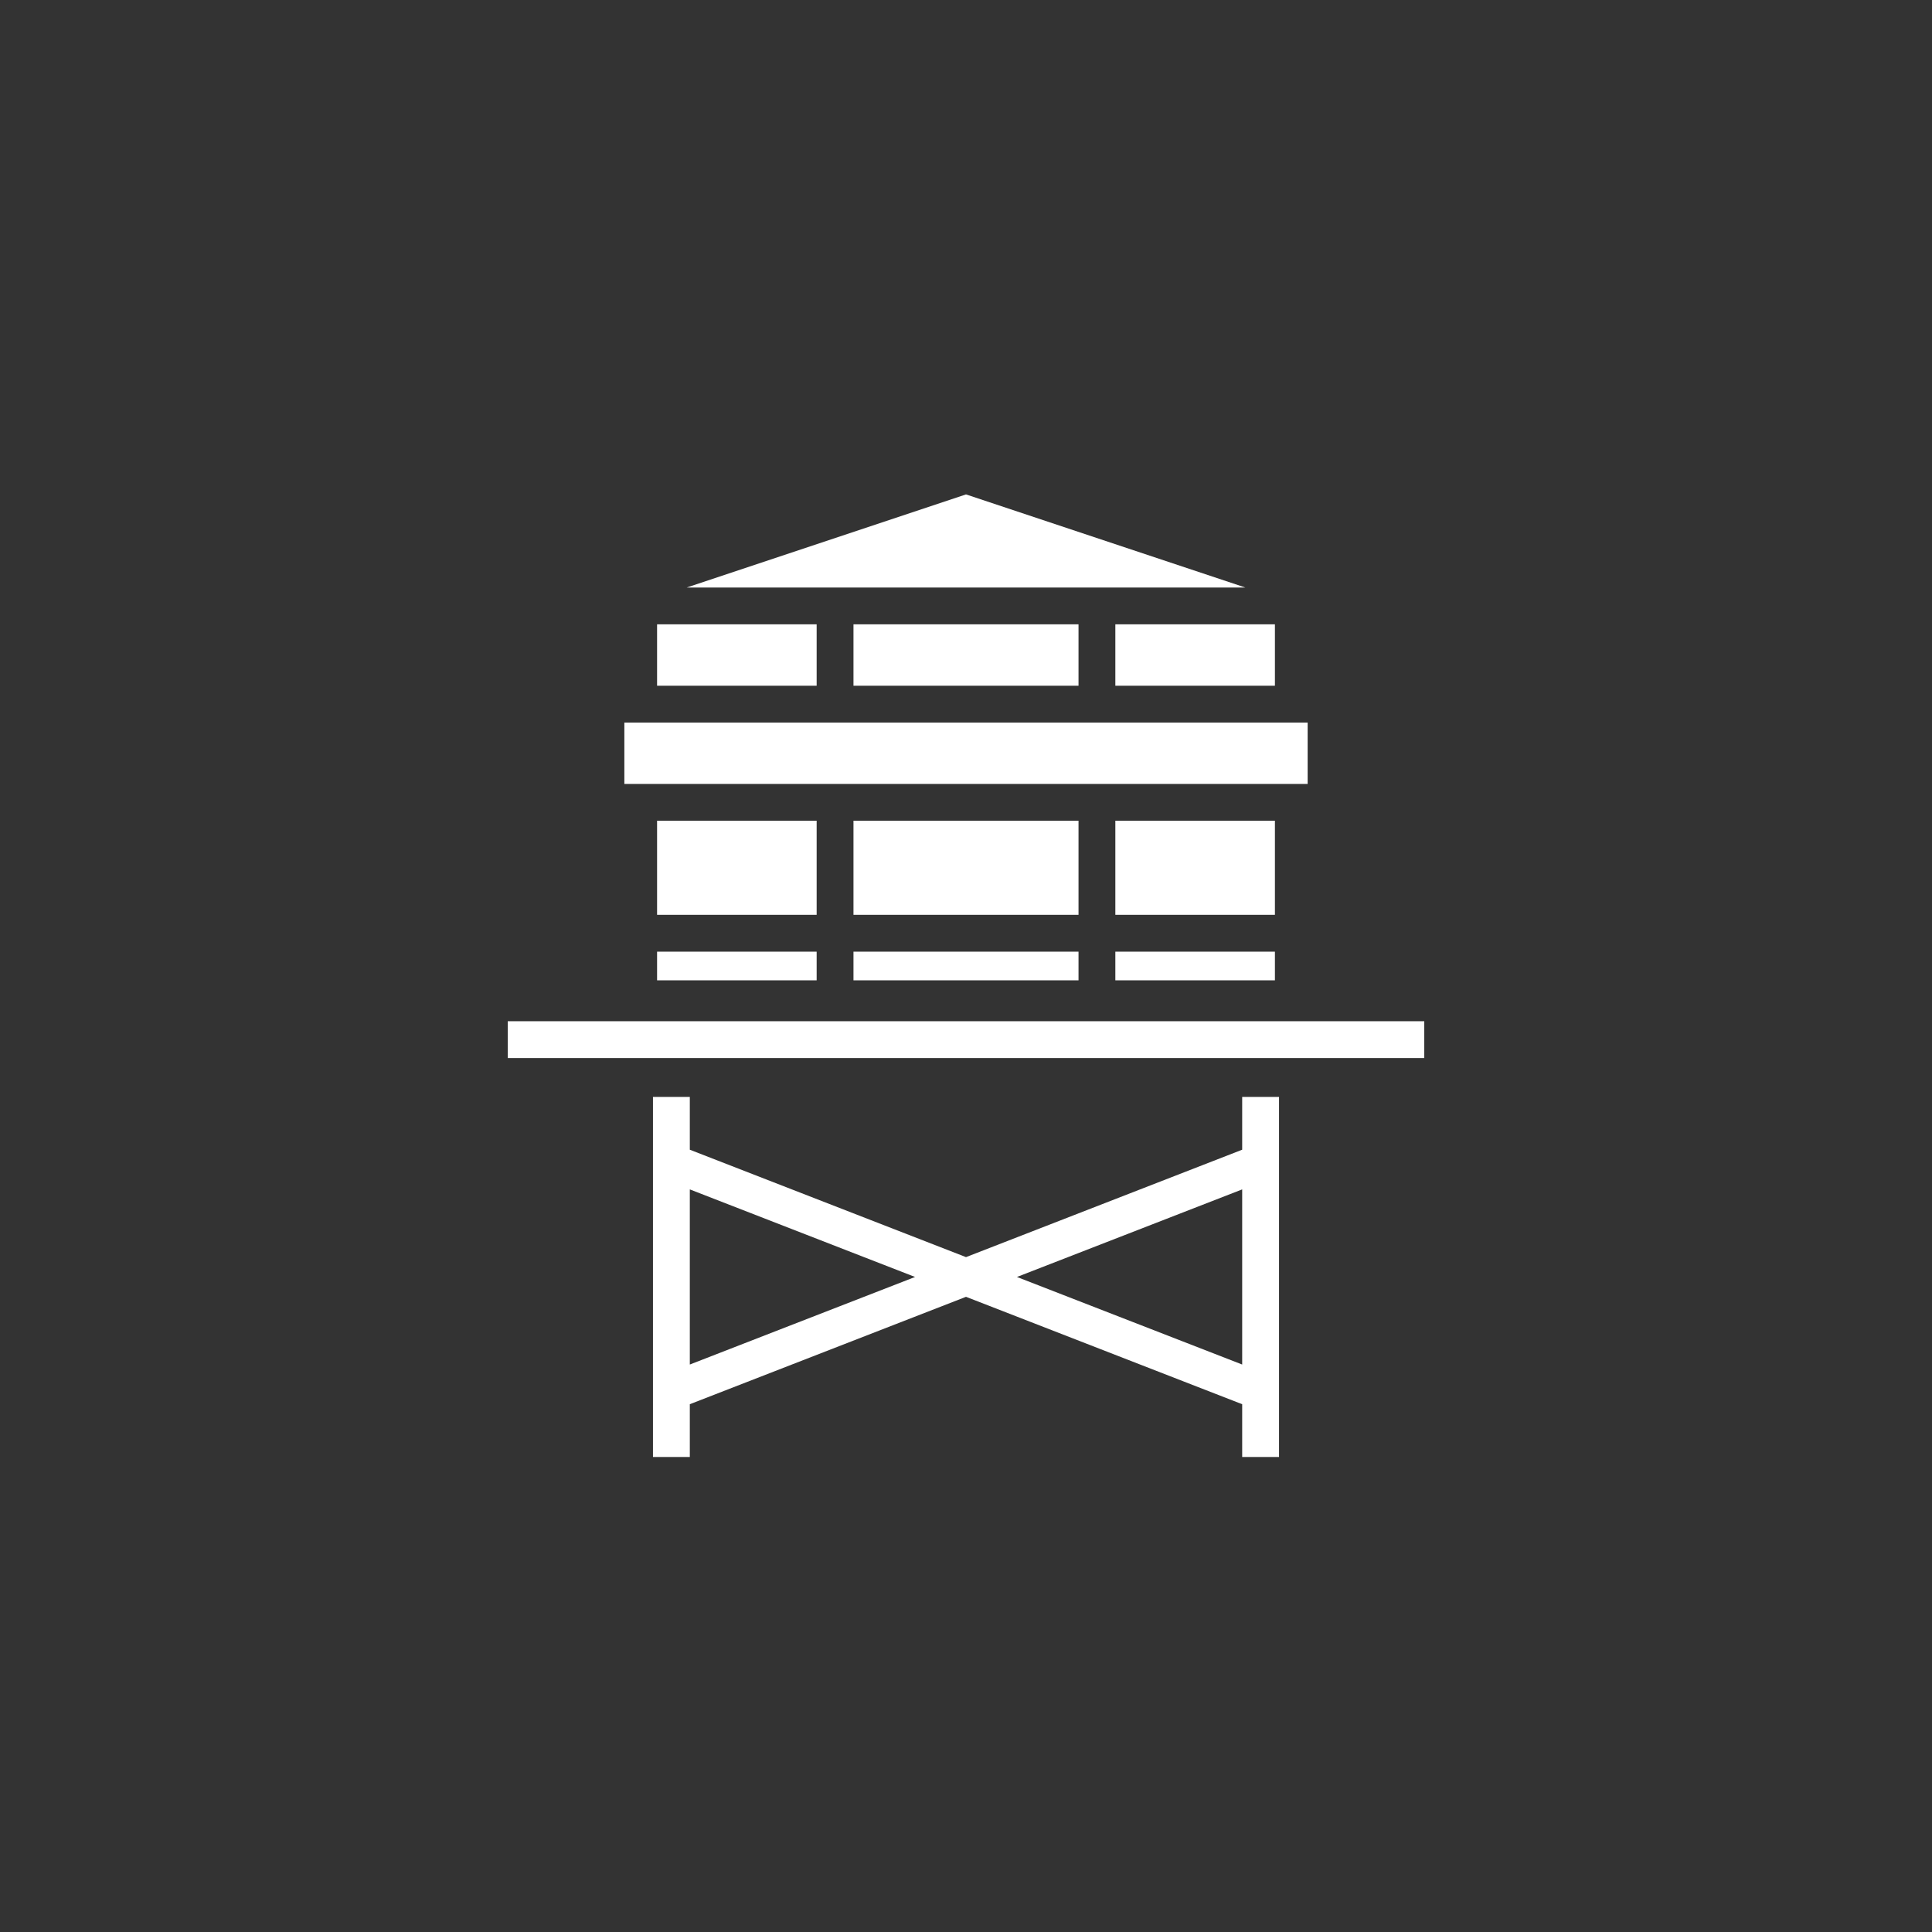 <svg width="166" height="166" viewBox="0 0 166 166" fill="none" xmlns="http://www.w3.org/2000/svg">
<rect x="0" y="0" width="166" height="166" fill="#333333" stroke="none"/>
<path d="M83 42.48L59.006 50.48H106.994L83 42.48ZM56.457 53.644V58.918H70.168V53.644H56.457ZM73.332 53.644V58.918H92.668V53.644H73.332ZM95.832 53.644V58.918H109.543V53.644H95.832ZM53.645 62.082V67.355H112.355V62.082H53.645ZM56.457 70.519V78.605H70.168V70.519H56.457ZM73.332 70.519V78.605H92.668V70.519H73.332ZM95.832 70.519V78.605H109.543V70.519H95.832ZM56.457 81.769V84.23H70.168V81.769H56.457ZM73.332 81.769V84.23H92.668V81.769H73.332ZM95.832 81.769V84.23H109.543V81.769H95.832ZM43.625 87.746V90.91H122.375V87.746H43.625ZM56.105 94.25V125.187H59.27V120.652L83 111.424L106.73 120.652V125.187H109.895V94.25H106.73V98.785L83 108.013L59.27 98.785V94.25H56.105ZM59.27 102.195L78.623 109.719L59.27 117.242V102.195ZM106.73 102.195V117.242L87.377 109.719L106.73 102.195Z" fill="white"/>
</svg>
